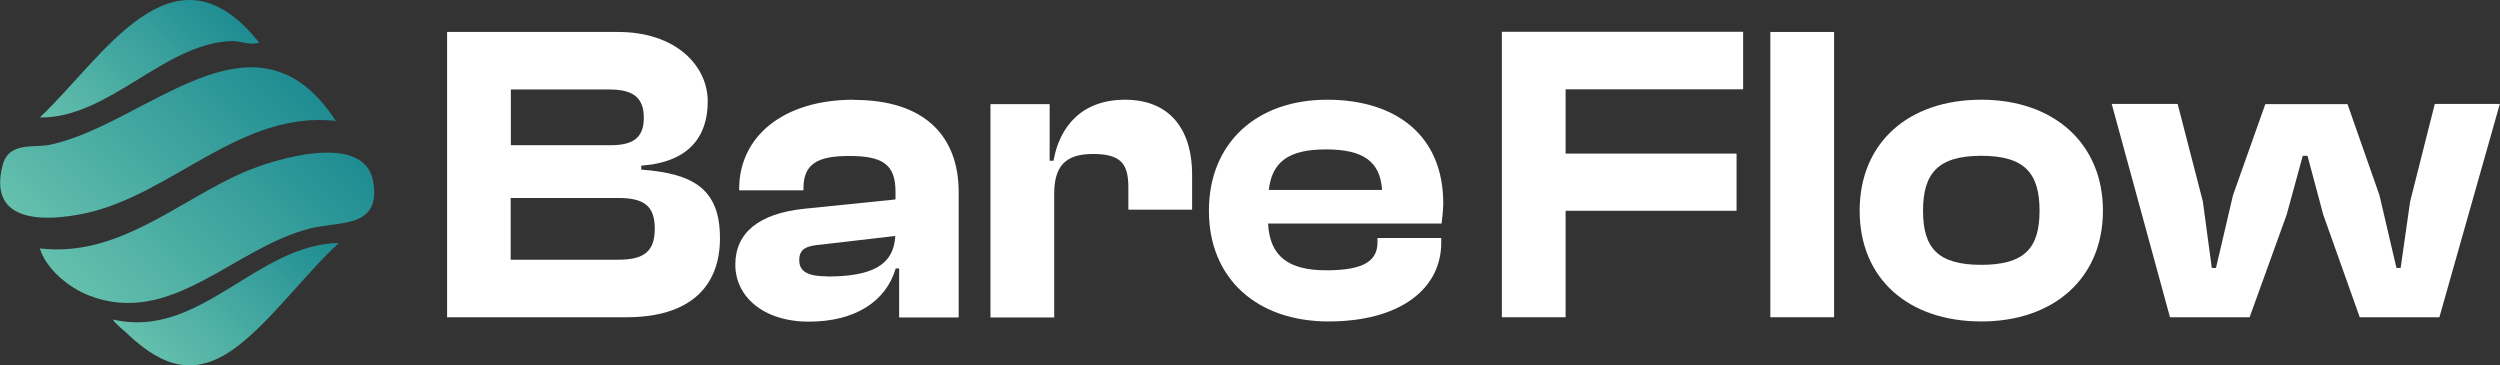 <?xml version="1.0" encoding="UTF-8"?>
<svg id="Layer_1" xmlns="http://www.w3.org/2000/svg" xmlns:xlink="http://www.w3.org/1999/xlink" version="1.1" viewBox="0 0 1368.8 200">
  <rect x="0" y="0" width="1368.8" height="200" fill="#333333" stroke="none"/>
  <!-- Generator: Adobe Illustrator 29.4.0, SVG Export Plug-In . SVG Version: 2.1.0 Build 152)  -->
  <defs>
    <style>
      .st0 {
        fill: url(#linear-gradient2);
      }

      .st1 {
        fill: url(#linear-gradient1);
      }

      .st2 {
        fill: url(#linear-gradient3);
      }

      .st3 {
        fill: url(#linear-gradient);
      }

      .st4 {
        fill: #fff;
      }
    </style>
    <linearGradient id="linear-gradient" x1="173.7" y1="954.6" x2="59.1" y2="1069.1" gradientTransform="translate(0 -890.6)" gradientUnits="userSpaceOnUse">
      <stop offset="0" stop-color="#1e8c92"/>
      <stop offset="1" stop-color="#65c0ad"/>
    </linearGradient>
    <linearGradient id="linear-gradient1" x1="144.9" y1="915.1" x2="30.7" y2="1029.3" gradientTransform="translate(0 -890.6)" gradientUnits="userSpaceOnUse">
      <stop offset="0" stop-color="#1e8c92"/>
      <stop offset="1" stop-color="#65c0ad"/>
    </linearGradient>
    <linearGradient id="linear-gradient2" x1="165.7" y1="1003.7" x2="82.6" y2="1086.8" gradientTransform="translate(0 -890.6)" gradientUnits="userSpaceOnUse">
      <stop offset="0" stop-color="#1e8c92"/>
      <stop offset="1" stop-color="#65c0ad"/>
    </linearGradient>
    <linearGradient id="linear-gradient3" x1="122.1" y1="893.1" x2="41" y2="974.2" gradientTransform="translate(0 -890.6)" gradientUnits="userSpaceOnUse">
      <stop offset="0" stop-color="#1e8c92"/>
      <stop offset="1" stop-color="#65c0ad"/>
    </linearGradient>
  </defs>
  <path class="st4" d="M351.1,92.8v-2.1c26.1-1.9,36.4-15.9,36.4-35.2s-17.2-38-49.1-38h-93.6v156.2h98.1c34.9,0,51.3-16.8,51.3-43.3s-14-35.4-42.9-37.5h0c0,0,0,0,0,0ZM279.6,49h54.3c13,0,18.6,4.7,18.6,15.4s-5.4,15.1-18.1,15.1h-54.7v-30.6s0,0,0,0ZM338.5,142.2h-58.9v-33.8h58.9c14.2,0,20,4.4,20,16.8s-5.8,17-20,17Z"/>
  <path class="st4" d="M467.4,54.6c-38.4,0-62.7,20-62.7,48.9v.7h35.2v-.9c0-13.3,7.2-17.9,25-17.9s25.4,4.2,25.4,19.4v4.4l-50,5.1c-25,2.6-37.7,13.3-37.7,30.6s15.1,31.2,40.3,31.2,42.2-11,47.5-29.1h1.9v26.8h32.6v-68.5c0-30.6-18.4-50.6-57.3-50.6h-.1c0,0,0,0,0,0ZM452.7,151.3c-10.2,0-15.1-2.6-15.1-8.8s3.7-7.9,12.1-8.6l40.5-4.7c-.9,16.6-13.8,22.2-37.5,22.2h0q0,0,0,0Z"/>
  <path class="st4" d="M616,54.6c-23.5,0-35.8,14.4-39.2,33.4h-2.1v-31h-32.4v116.8h34.9v-67.6c0-14.7,5.6-21.9,21.2-21.9s19.4,5.6,19.4,18.4v12.1h34.9v-19.4c0-22.8-10.8-40.8-36.8-40.8h0c0,0,0,0,0,0Z"/>
  <path class="st4" d="M726.6,54.6c-38.4,0-64.7,23.5-64.7,60.8s26.5,60.6,65.5,60.6,61.7-17.7,61.7-43.1v-2.6h-34.9v2.3c0,10.1-7.2,15.4-28,15.4s-31-7.7-31.9-25.6h95c.4-3.9.9-7,.9-11.2,0-36.6-25.4-56.6-63.6-56.6h0ZM694.7,104c1.7-15.1,10.5-22.2,31.2-22.2s29.8,6.7,30.8,22.2h-62Z"/>
  <path class="st4" d="M822.3,173.7h34.9v-58.3h93.6v-31.3h-93.6v-35.2h97.2v-31.5h-132.1v156.2h0Z"/>
  <path class="st4" d="M1004.2,17.5h-34.9v156.2h34.9V17.5Z"/>
  <path class="st4" d="M1084.8,54.6c-39.9,0-66.6,23.5-66.6,60.8s26.8,60.6,66.6,60.6,66.6-23.8,66.6-60.6-26.8-60.8-66.6-60.8ZM1084.8,145c-23.7,0-31.9-9.1-31.9-29.6s8.2-30.1,31.9-30.1,31.9,9.5,31.9,30.1-8.4,29.6-31.9,29.6Z"/>
  <path class="st4" d="M1333.1,56.9l-13.5,53.4-5.2,36.4h-2.3l-9.3-39.8-17.5-49.9h-45l-17.7,49.9-9.3,39.8h-2.3l-4.9-36.4-13.8-53.4h-36.1l31.9,116.8h43.6l20.3-56.2,8.8-32.2h2.6l8.6,32.2,20,56.2h43.6l33.1-116.8h-35.6Z"/>
  <path class="st3" d="M21.7,136c43.1,5.1,75.5-25.9,111.8-41.7,17.2-7.5,66-22.1,70.8,4.9,4.5,25.9-18,21.8-34.2,25.8-42.2,10.5-76.2,54.5-121.6,36.7-10.7-4.2-23.2-14.3-26.7-25.7h0Z"/>
  <path class="st1" d="M183.8,66.2c-52.2-5.8-89.8,40.5-137.2,50.6-21.7,4.6-53.4,5.7-45.2-26.2,3.4-13.5,17.4-9.3,26.7-11.5,52.9-11.7,111.7-80.5,155.8-12.9h0c0,0,0,0,0,0Z"/>
  <path class="st0" d="M70.4,183.3c-2.7-2.5-6.6-5.4-8.7-8.4,47.7,11.2,78.3-41,123.9-41.9-17.9,16.3-36.5,41.9-55.2,56.3-23,17.7-40.6,12-60-5.9h0Z"/>
  <path class="st2" d="M21.8,64.3C56.3,31.9,95-35.6,141.9,23.3c-5.2,1.8-10-1.1-15.8-.8-36.7,1.7-66.7,42.3-104.2,41.8h0c0,0,0,0,0,0Z"/>
</svg>